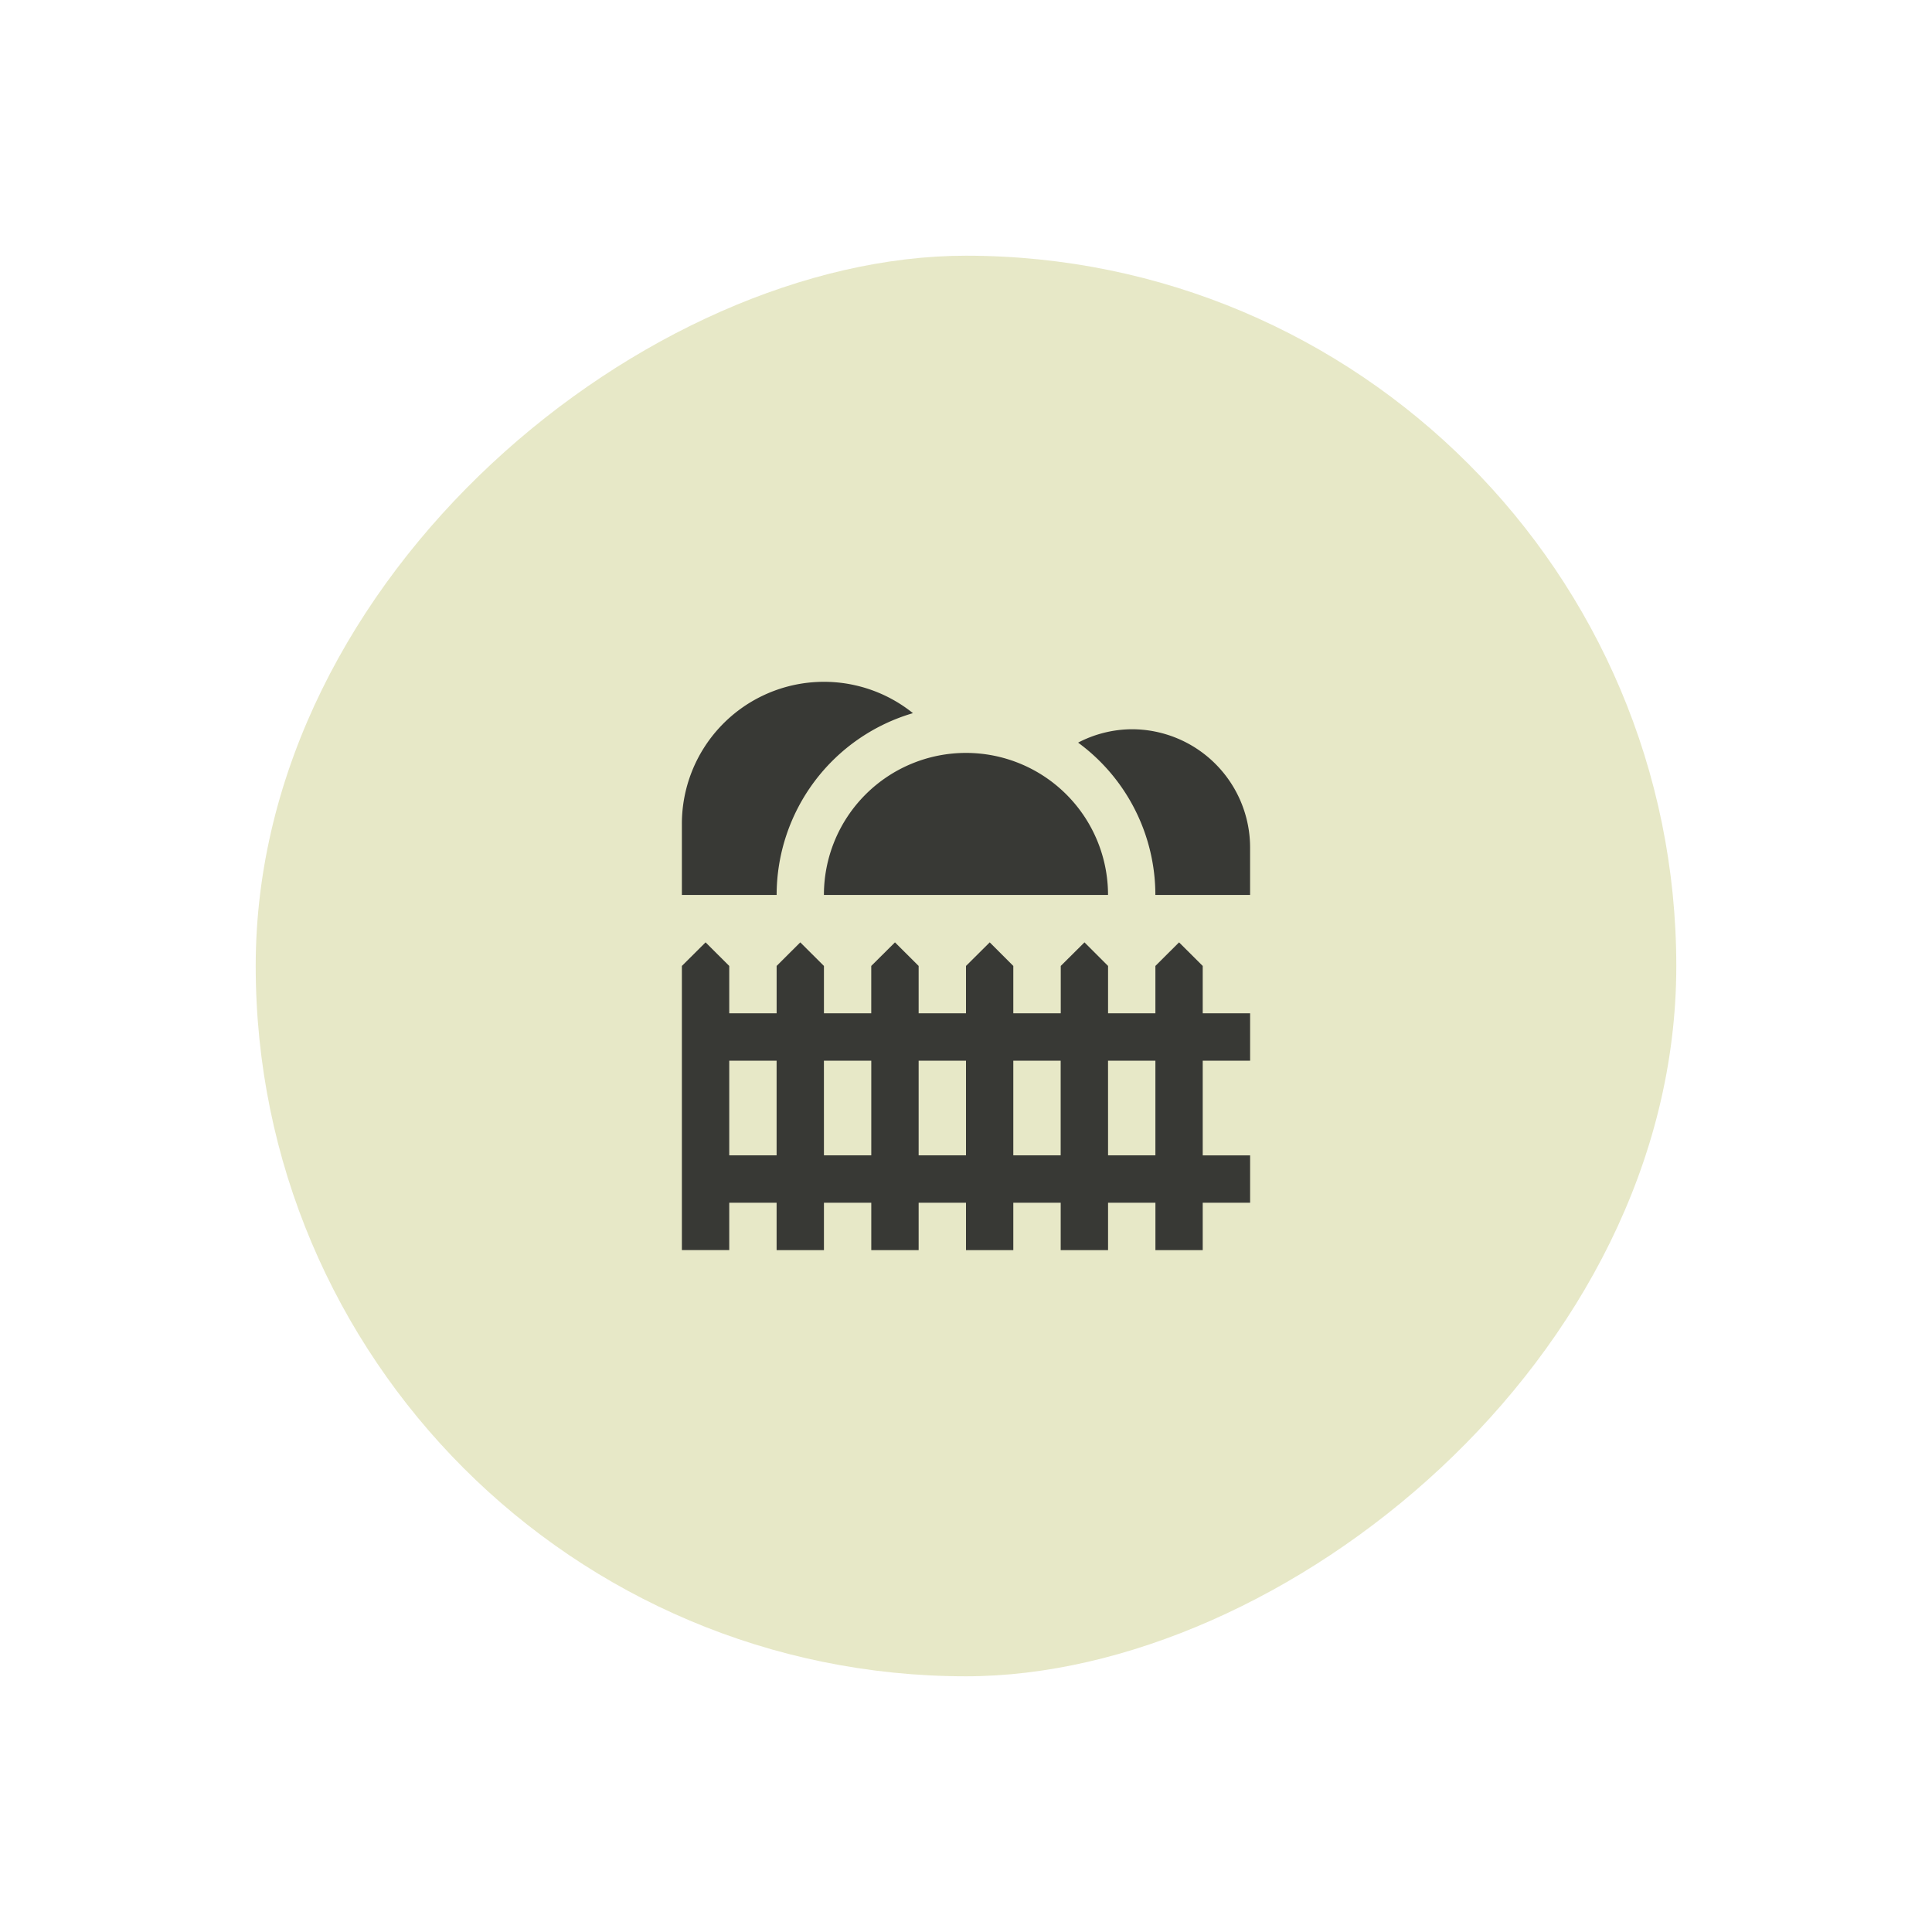 <svg xmlns="http://www.w3.org/2000/svg" xmlns:xlink="http://www.w3.org/1999/xlink" width="68" height="68" viewBox="0 0 68 68">
  <defs>
    <filter id="Rectangle_140629" x="0" y="0" width="68" height="68" filterUnits="userSpaceOnUse">
      <feOffset input="SourceAlpha"/>
      <feGaussianBlur stdDeviation="3" result="blur"/>
      <feFlood flood-color="#89b36c" flood-opacity="0.608"/>
      <feComposite operator="in" in2="blur"/>
      <feComposite in="SourceGraphic"/>
    </filter>
    <clipPath id="clip-path">
      <rect id="Rectangle_138935" data-name="Rectangle 138935" width="20" height="20" fill="#383935" stroke="rgba(0,0,0,0)" stroke-width="1"/>
    </clipPath>
  </defs>
  <g id="Group_90819" data-name="Group 90819" transform="translate(-67 -5246)">
    <g transform="matrix(1, 0, 0, 1, 67, 5246)" filter="url(#Rectangle_140629)">
      <rect id="Rectangle_140629-2" data-name="Rectangle 140629" width="50" height="50" rx="25" transform="translate(9 59) rotate(-90)" fill="#e7e8c7"/>
    </g>
    <g id="Group_90814" data-name="Group 90814" transform="translate(91 5270)">
      <path id="Path_8295" data-name="Path 8295" d="M1.667,10.291H3.334v3.332H1.667Zm3.332,0H6.666v3.332H5Zm3.334,0H10v3.332H8.333Zm3.332,0h1.667v3.332H11.665Zm3.334,0h1.667v3.332H15Zm1.667-3.334V8.624H15V6.957l-.83-.83-.835.83V8.624H11.665V6.957l-.83-.83L10,6.957V8.624H8.333V6.957L7.5,6.127l-.835.83V8.624H5V6.957l-.833-.83-.832.83V8.624H1.667V6.957l-.833-.83L0,6.957v10H1.667V15.292H3.334v1.667H5V15.292H6.666v1.667H8.333V15.292H10v1.667h1.665V15.292h1.668v1.667H15V15.292h1.667v1.667h1.665V15.292H20V13.625H18.332V10.291H20V8.624H18.332V6.957l-.833-.83Z" transform="translate(0 3.041)" fill="#383935" stroke="rgba(0,0,0,0)" stroke-width="1"/>
      <g id="Group_66031" data-name="Group 66031" transform="translate(0 0)">
        <g id="Group_66030" data-name="Group 66030" clip-path="url(#clip-path)">
          <path id="Path_8296" data-name="Path 8296" d="M13.341,6.671a5,5,0,1,0-10,0Z" transform="translate(1.658 0.829)" fill="#383935" stroke="rgba(0,0,0,0)" stroke-width="1"/>
          <path id="Path_8297" data-name="Path 8297" d="M8.132,1.1A5,5,0,0,0,0,5V7.5H3.335a6.675,6.675,0,0,1,4.8-6.4" transform="translate(0 0)" fill="#383935" stroke="rgba(0,0,0,0)" stroke-width="1"/>
          <path id="Path_8298" data-name="Path 8298" d="M11.207,1.114a4.135,4.135,0,0,0-1.887.471,6.653,6.653,0,0,1,2.719,5.361h3.334V5.28a4.165,4.165,0,0,0-4.166-4.166" transform="translate(4.626 0.553)" fill="#383935" stroke="rgba(0,0,0,0)" stroke-width="1"/>
        </g>
      </g>
    </g>
  </g>
</svg>
